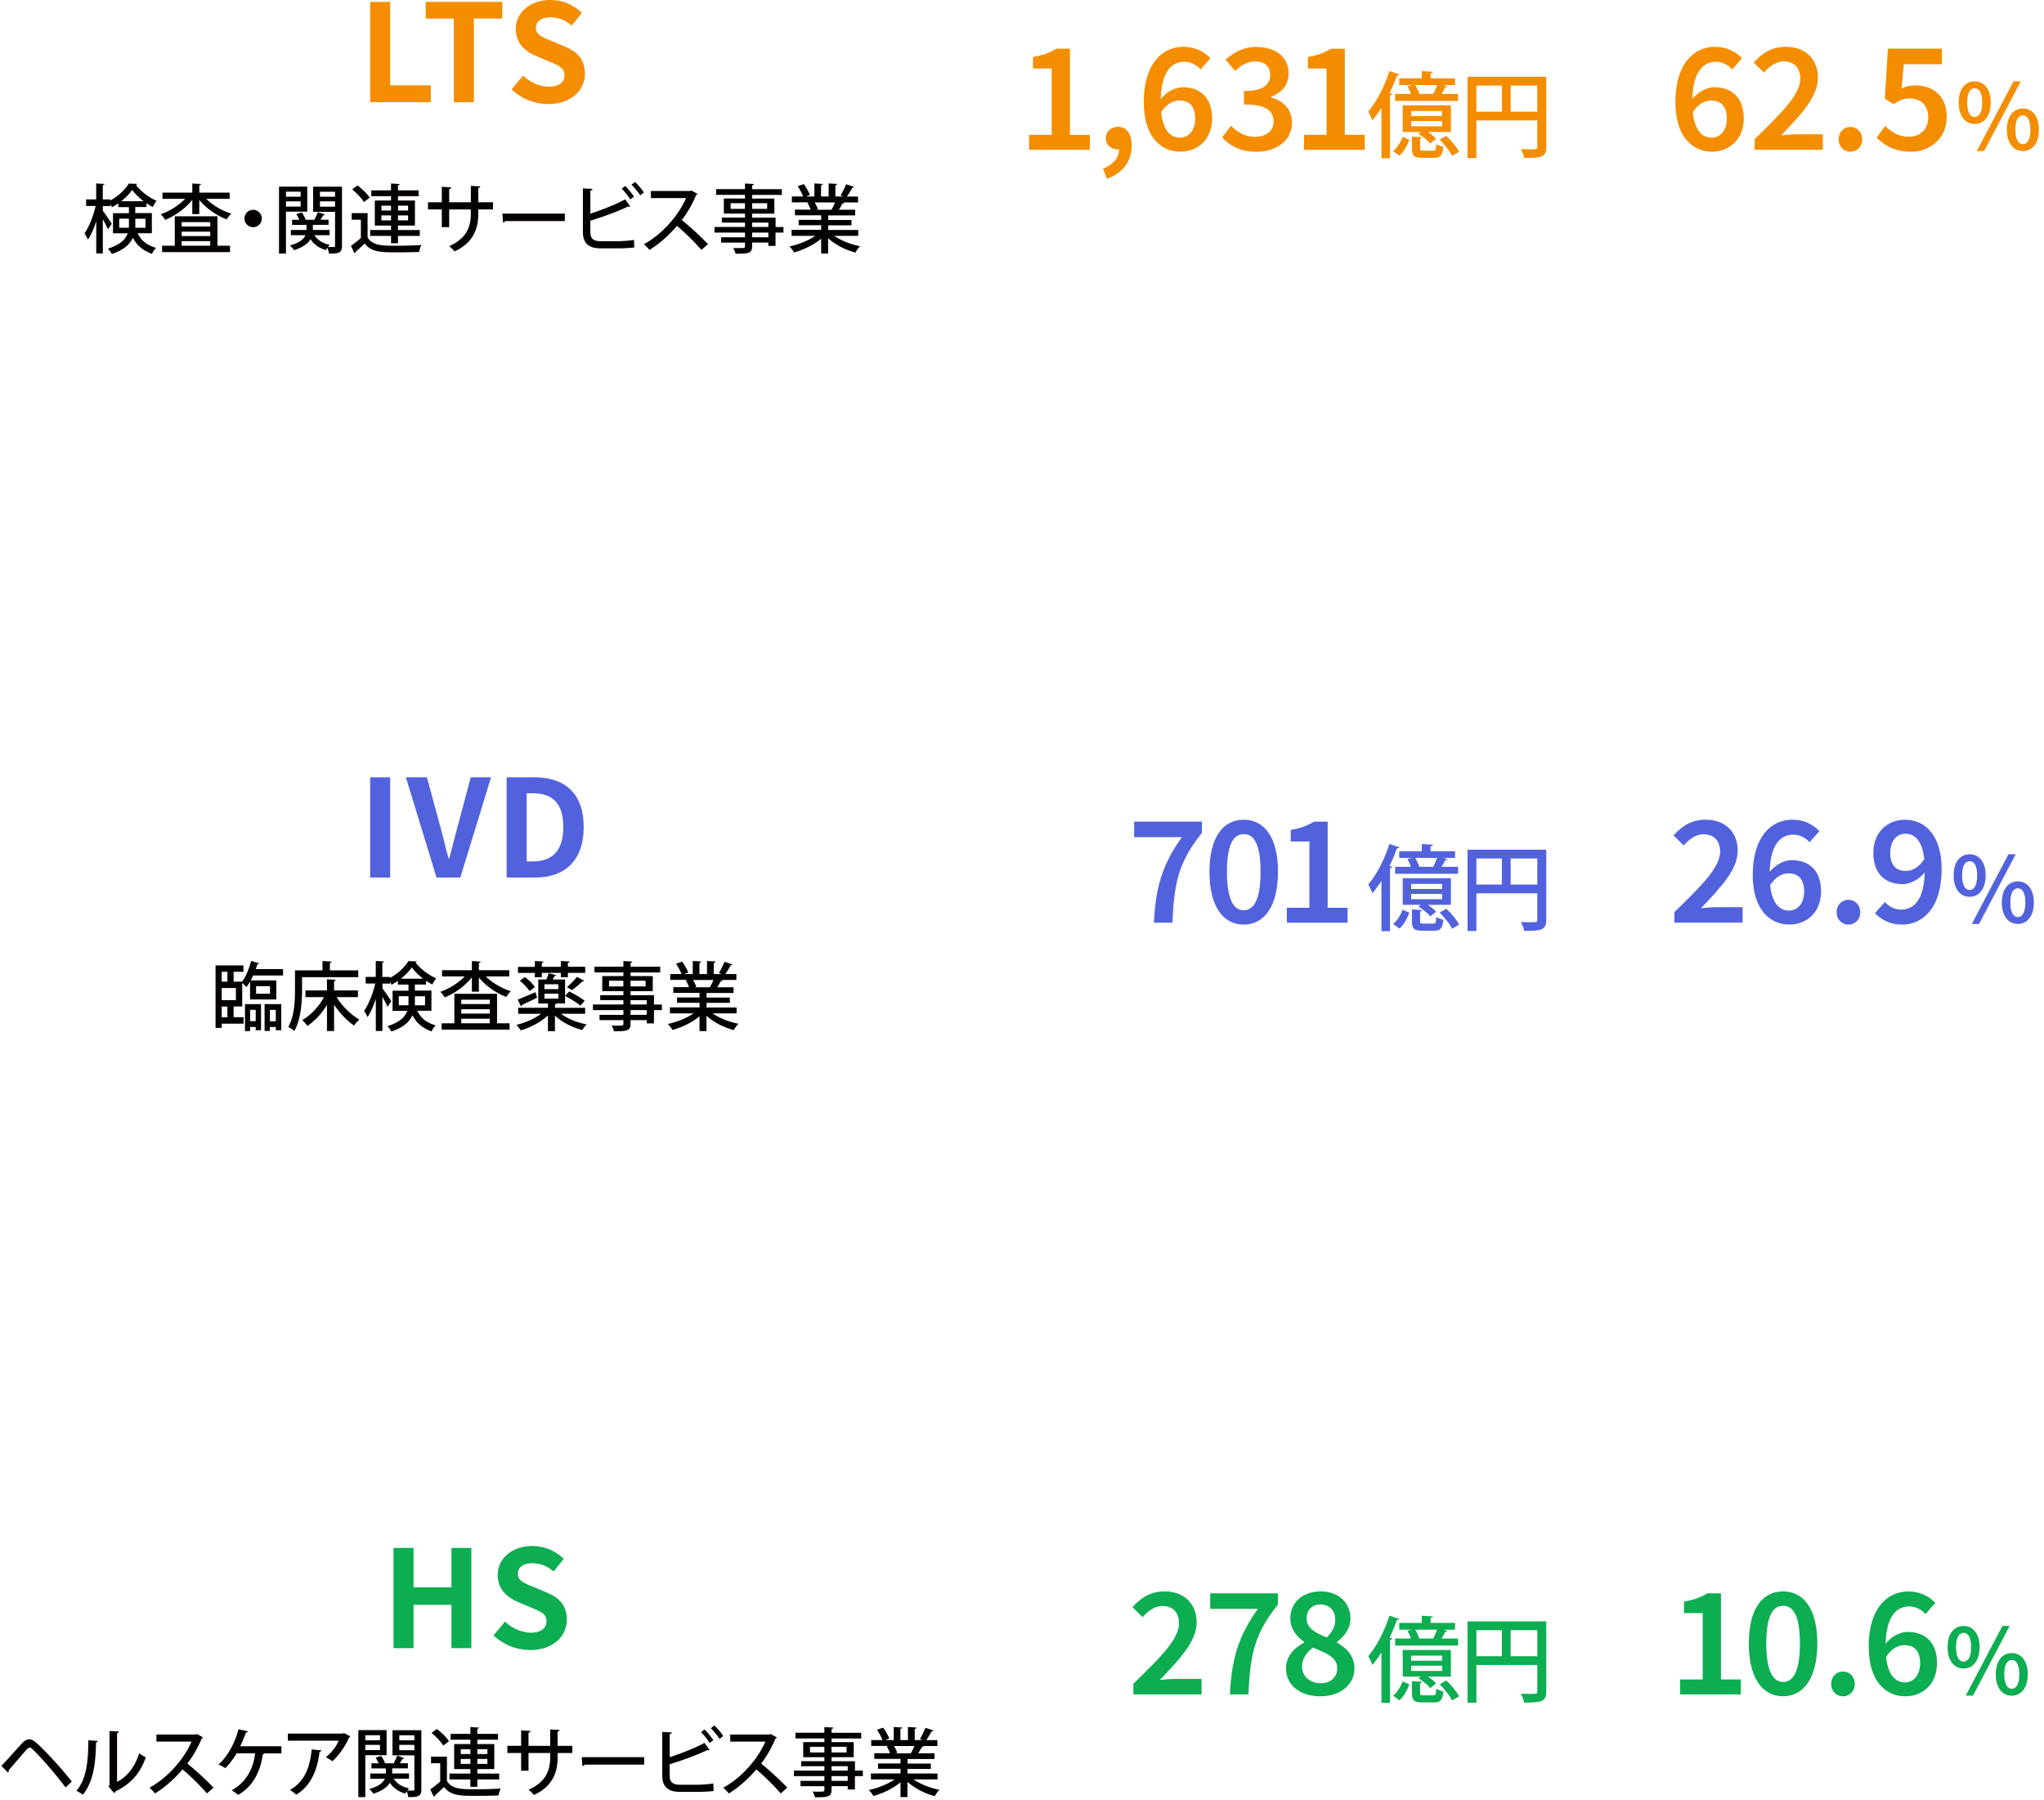 <svg id="_レイヤー_1" xmlns="http://www.w3.org/2000/svg" viewBox="0 0 437.72 385.33"><defs><style>.cls-1{isolation:isolate}.cls-2{fill:#040000}.cls-3{fill:#5262dd}.cls-4{fill:#0dad51}.cls-5{fill:#f48d00}</style></defs><path class="cls-3" d="M79.27 187.87h4.29v-21.46h-4.29v21.46zm14.21 0h5.1l6.58-21.46h-4.35l-2.78 10.44c-.67 2.38-1.16 4.52-1.83 6.93h-.14c-.7-2.41-1.13-4.55-1.8-6.93l-2.84-10.44h-4.5l6.56 21.46zm15.02 0h6.12c6.32 0 10.38-3.6 10.38-10.82s-4.06-10.64-10.61-10.64h-5.89v21.46zm4.29-3.45v-14.59h1.34c4 0 6.5 1.97 6.5 7.22s-2.49 7.37-6.5 7.37h-1.34zM0 0"/><path class="cls-4" d="M84.27 352.86h4.29v-9.28h8.12v9.28h4.26V331.4h-4.26v8.44h-8.12v-8.44h-4.29v21.46zm29.23.41c4.96 0 7.89-2.99 7.89-6.5 0-3.1-1.71-4.76-4.32-5.83l-2.81-1.19c-1.83-.73-3.36-1.28-3.36-2.81 0-1.42 1.22-2.26 3.1-2.26 1.68 0 3.3.64 4.55 1.77l2.18-2.7a9.57 9.57 0 00-6.73-2.76c-4.35 0-7.42 2.7-7.42 6.21 0 3.13 2.18 4.87 4.35 5.77l2.87 1.22c1.91.81 3.22 1.3 3.22 2.9 0 1.51-1.19 2.46-3.42 2.46a8.447 8.447 0 01-5.45-2.38l-2.46 2.96c2.12 2 4.92 3.12 7.83 3.13zM0 0"/><path class="cls-5" d="M79.27 21.87h12.99v-3.6h-8.7V.41h-4.29v21.46zm17.92 0h4.29V3.97h6.09V.41H91.16v3.57h6.03v17.89zm20.18.41c4.96 0 7.89-2.99 7.89-6.5 0-3.1-1.71-4.76-4.32-5.83l-2.81-1.18c-1.83-.73-3.36-1.28-3.36-2.81 0-1.42 1.22-2.26 3.1-2.26 1.68 0 3.3.64 4.55 1.77l2.18-2.7A9.47 9.47 0 00117.87 0c-4.35 0-7.42 2.7-7.42 6.21 0 3.13 2.18 4.87 4.35 5.77l2.87 1.22c1.91.81 3.22 1.3 3.22 2.9 0 1.51-1.19 2.47-3.42 2.47-2.04-.1-3.98-.95-5.45-2.38l-2.46 2.96c2.12 2 4.92 3.12 7.83 3.13zM0 0"/><g class="cls-1"><path class="cls-2" d="M32.54 49.94h-3.06c.93 1.86 2.21 2.58 3.95 3.14-.35.32-.72.83-.88 1.28-1.78-.69-3.1-1.57-4.1-3.47-.62 1.38-1.92 2.64-4.51 3.49-.14-.32-.58-.9-.83-1.15 2.71-.85 3.79-2.02 4.24-3.28H24.2v-4.31h3.41v-1.3h-2.27v-.8c-.45.3-.9.58-1.36.82-.08-.18-.19-.4-.32-.62v.38h-1.63v1.02c.45.58 1.65 2.35 1.9 2.77l-.82 1.18c-.21-.51-.67-1.38-1.09-2.15v7.33h-1.41v-6.9c-.5 1.55-1.12 2.99-1.78 3.92-.16-.4-.5-.99-.74-1.33.98-1.34 1.92-3.76 2.4-5.86h-2.05v-1.41h2.16v-3.41l1.78.1c-.02.13-.13.22-.37.26v3.06h1.63v.22c1.63-.88 3.19-2.32 3.95-3.62.11.02.24.02 1.78.06-.03.11-.14.19-.27.22 1.01 1.36 2.82 2.72 4.43 3.41-.29.35-.61.91-.8 1.33-.45-.22-.91-.5-1.36-.82v.82h-2.4v1.3h3.55v4.31zm-7.01-1.18h2.05c.03-.24.03-.48.03-.72v-1.22h-2.08v1.94zm5.23-5.68c-.96-.74-1.86-1.6-2.45-2.43-.54.8-1.39 1.68-2.35 2.43h4.8zm.4 3.75h-2.18v1.25c0 .22 0 .46-.02.69h2.19v-1.94zm18.02-4.26h-5.01c1.36 1.38 3.39 2.56 5.36 3.17-.32.29-.75.85-.98 1.23-2.18-.82-4.4-2.37-5.87-4.16v3.03h-1.5v-3.06c-1.46 1.84-3.67 3.43-5.81 4.29-.22-.37-.64-.91-.96-1.2 1.9-.64 3.89-1.89 5.23-3.3h-4.85v-1.33h6.39v-1.95l1.87.1c-.02.14-.11.22-.37.27v1.58h6.5v1.33zm-2.61 3.73v6.31h2.69v1.36H34.71v-1.36h2.72V46.3h9.14zm-1.55 1.26h-6.11v.93h6.11v-.93zm0 2.98v-.94h-6.11v.94h6.11zm-6.11 1.09v.98h6.11v-.98h-6.11zm17.16-4.85c0 1.02-.83 1.86-1.86 1.86s-1.86-.83-1.86-1.86.83-1.86 1.86-1.86 1.86.86 1.86 1.86zm9.73-1.47h-4.56v8.98h-1.49V39.95h6.05v5.36zm-1.42-4.27h-3.14v1.07h3.14v-1.07zm-3.14 3.19h3.14v-1.12h-3.14v1.12zm12-4.27v12.63c0 1.54-.64 1.7-2.79 1.7a6.08 6.08 0 00-.35-1.25c-.13.18-.22.35-.3.5-1.47-.42-2.56-1.22-3.3-2.32-.51.86-1.54 1.7-3.52 2.34-.19-.3-.59-.75-.9-1.01 2.1-.56 2.98-1.39 3.33-2.19h-3.12v-1.12h3.35v-1.09h-3.09v-1.1h1.54c-.16-.4-.4-.85-.64-1.22l1.17-.35c.35.48.7 1.1.83 1.57h1.87c.26-.5.59-1.18.75-1.65l1.52.54c-.05.11-.16.16-.35.14-.16.27-.4.62-.62.96h1.74v1.1H67v1.09h3.6v1.12h-3.27c.66 1.04 1.78 1.76 3.3 2.07-.13.11-.27.27-.4.45.56.02 1.07.02 1.25.02.21 0 .27-.08.27-.29v-7.25h-4.69v-5.38h6.18zm-1.49 1.09h-3.23v1.07h3.23v-1.07zm-3.23 3.2h3.23v-1.14h-3.23v1.14zm10.2 1.38v5.22c1.09 1.76 3.22 1.76 6.05 1.76 1.84 0 4.05-.05 5.46-.16-.18.35-.4 1.06-.48 1.49-1.2.05-3.02.08-4.67.08-3.49 0-5.51 0-6.99-1.9-.69.67-1.39 1.33-1.98 1.84 0 .16-.05.22-.18.3l-.78-1.62c.64-.45 1.44-1.07 2.13-1.68v-3.92h-1.97v-1.41h3.43zm-2.15-5.92c.96.72 2.1 1.81 2.59 2.61l-1.23.94c-.46-.8-1.55-1.92-2.51-2.71l1.15-.85zm7.17 12.37v-1.57h-4.47v-1.26h4.47v-.96h-3.47v-5.36h3.47V42h-4.23v-1.25h4.23v-1.46l1.84.11c-.02.13-.11.22-.35.26v1.09h4.43V42h-4.43v.93h3.63v5.36h-3.63v.96h4.67v1.26h-4.67v1.57h-1.49zm-2.06-8.05v1.04h2.06v-1.04h-2.06zm0 3.15h2.06v-1.06h-2.06v1.06zm5.71-3.15h-2.16v1.04h2.16v-1.04zm0 3.15v-1.06h-2.16v1.06h2.16zm18.19-2.34h-3.15v.88c0 3.22-1.04 6.23-5.07 8.1-.29-.34-.77-.82-1.17-1.12 3.87-1.7 4.64-4.34 4.64-6.95v-.91h-4.64v3.79h-1.58v-3.79h-2.95V43.3h2.95v-3.31l2.03.13c-.02.16-.16.32-.45.37v2.82h4.64v-3.52l2.03.11c-.02.16-.14.29-.43.34v3.07h3.15v1.54zm2.01.89h13.37v1.6h-12.73c-.1.16-.3.27-.51.29l-.13-1.89zm24.72 5.92c.74-.02 2.5-.11 3.46-.29.02.53.05 1.1.06 1.62-.96.13-2.64.19-3.38.19h-3.79c-2.61 0-3.83-1.1-3.83-3.52v-9.32l2.06.11c-.02.16-.14.29-.46.34v4.96c2.26-.72 5.46-1.97 7.44-3.06l1.1 1.52c-.06.05-.14.06-.24.06-.08 0-.16-.02-.24-.05-1.73.86-5.33 2.24-8.07 3.03v2.42c0 1.47.7 1.98 2.26 1.98h3.62zm1.57-11.83c.67.62 1.46 1.62 1.89 2.29l-.8.59c-.4-.67-1.23-1.75-1.84-2.3l.75-.58zm2.1-.86c.69.62 1.49 1.58 1.9 2.26l-.78.59c-.42-.66-1.26-1.68-1.86-2.26l.74-.59zm13.39 2.54c-.06.11-.14.18-.27.22-.88 2.05-1.79 3.67-3.09 5.39 1.65 1.33 4.15 3.58 5.6 5.17l-1.41 1.22c-1.31-1.55-3.73-3.92-5.22-5.14-1.46 1.71-3.71 3.86-5.91 5.14-.26-.35-.8-.91-1.17-1.23 4.18-2.27 7.56-6.45 9.01-9.86h-7.52v-1.52h8.4l.29-.1 1.28.71zm18.41 7.09v1.2h-1.7v2.85h-1.54v-.71h-3.47v.77c0 1.52-.75 1.62-3.55 1.62-.08-.37-.3-.91-.51-1.23.45.02.91.02 1.31.02 1.09 0 1.22 0 1.22-.4v-.77h-5.11V50.8h5.11v-1.01h-6.53v-1.2h6.53v-.93h-4.96v-1.07h4.96v-.86h-4.53V42.5h4.53v-.78h-6.19v-1.23h6.19v-1.2l1.92.1c-.02.14-.11.24-.38.29v.82h6.35v1.23h-6.35v.78h4.75v3.23h-4.75v.86h5.01v2h1.7zm-11.32-3.87h3.07V43.5h-3.07v1.22zm7.83-1.22h-3.22v1.22h3.22V43.5zm-3.22 4.16v.93h3.47v-.93h-3.47zm3.47 3.14v-1.01h-3.47v1.01h3.47zm19.23-.31h-5.12c1.46 1.01 3.54 1.84 5.54 2.22-.34.32-.78.95-1.01 1.36-2.13-.56-4.31-1.67-5.84-3.07v3.28h-1.49v-3.17c-1.55 1.3-3.76 2.37-5.79 2.93-.22-.38-.66-.96-.99-1.28 1.95-.42 4.07-1.26 5.51-2.27h-5.06v-1.28h6.34v-.99h-4.82v-1.14h4.82v-.98h-5.62v-1.22h3.35c-.14-.45-.42-1.04-.69-1.49l.38-.06v-.02l-3.7.02v-1.26H172c-.24-.64-.74-1.54-1.18-2.21l1.31-.45c.51.7 1.09 1.7 1.31 2.34l-.86.32h1.82v-2.8l1.81.11c-.02.14-.14.26-.38.29v2.4h1.62v-2.8l1.83.11c-.02.16-.14.26-.38.29v2.4h1.7l-.59-.22c.4-.66.91-1.68 1.18-2.4l1.73.56c-.05.11-.18.18-.38.16-.29.56-.75 1.31-1.17 1.91h2.38v1.26h-3.27l.3.1c-.05.11-.18.16-.38.16-.19.38-.48.88-.77 1.3h3.51v1.22h-5.78v.98h4.99v1.14h-4.99v.99h6.43v1.28zm-5.68-5.65c.24-.42.53-.99.75-1.5h-4.39c.3.48.59 1.06.7 1.46l-.48.1h3.55l-.14-.05z"/></g><g class="cls-1"><path class="cls-2" d="M55.5 206.24c-.06.16-.21.19-.38.18-.11.35-.22.7-.35 1.06h5.84v1.36h-6.4c-.16.37-.34.72-.51 1.06h5.47v4.08h-5.62v-3.83c-.26.43-.51.83-.78 1.18-.21-.24-.59-.61-.9-.86v5.01h-1.84v2.3h2.13v1.38h-4.67v.9h-1.33v-13.37h5.97v1.36h-2.1v2.11h1.82c.8-1.07 1.5-2.79 1.94-4.43l1.71.51zm-6.8 1.81h-1.22v2.11h1.22v-2.11zm1.82 6.07v-2.59h-3.04v2.59h3.04zm-1.82 3.67v-2.3h-1.22v2.3h1.22zm3.76 2.96v-5.78h3.44v5.59h-1.14v-.69h-1.2v.88h-1.1zm2.3-4.55h-1.2v2.43h1.2v-2.43zm.08-5.07v1.63h2.98v-1.63h-2.98zm1.82 9.59v-5.75h3.57v5.59h-1.17v-.69H57.8v.85h-1.14zm2.4-4.51H57.8v2.43h1.26v-2.43zm17.67-7H64.69v2.69c0 2.54-.24 6.34-1.66 8.83-.27-.26-.94-.7-1.3-.86 1.33-2.32 1.44-5.63 1.44-7.97v-4.15h5.89v-2l1.95.11c-.02.14-.11.22-.37.27v1.62h6.08v1.46zm-.08 4.27h-4.56c1.17 1.92 3.07 3.81 4.88 4.8-.37.3-.88.86-1.14 1.28-1.52-1.01-3.09-2.66-4.29-4.47v5.65h-1.52v-5.6c-1.12 1.86-2.64 3.49-4.21 4.5-.24-.38-.74-.94-1.09-1.25 1.81-.99 3.59-2.93 4.66-4.91h-3.97v-1.44h4.61v-2.38l1.89.11c-.02.14-.13.22-.37.27v2h5.11v1.44zm15.76 2.92h-3.06c.93 1.86 2.21 2.58 3.95 3.14-.35.32-.72.83-.88 1.28-1.78-.69-3.1-1.57-4.1-3.47-.62 1.38-1.92 2.64-4.51 3.49-.14-.32-.58-.9-.83-1.15 2.71-.85 3.79-2.02 4.24-3.28h-3.15v-4.31h3.41v-1.3h-2.27v-.8c-.45.3-.9.58-1.36.82-.08-.18-.19-.4-.32-.62v.38H81.9v1.02c.45.58 1.65 2.35 1.9 2.77l-.82 1.18c-.21-.51-.67-1.38-1.09-2.15v7.33h-1.41v-6.9c-.5 1.55-1.12 2.99-1.78 3.92-.16-.4-.5-.99-.74-1.33.98-1.34 1.92-3.76 2.4-5.86h-2.05v-1.41h2.16v-3.41l1.78.1c-.02.13-.13.22-.37.26v3.06h1.63v.22c1.63-.88 3.19-2.32 3.95-3.62.11.02.24.02 1.78.06-.03.11-.14.19-.27.22 1.01 1.36 2.82 2.72 4.43 3.41-.29.35-.61.91-.8 1.33-.45-.22-.91-.5-1.36-.82v.82h-2.4v1.3h3.55v4.31zm-7.01-1.18h2.05c.03-.24.03-.48.03-.72v-1.22H85.4v1.94zm5.23-5.68c-.96-.74-1.86-1.6-2.45-2.43-.54.8-1.39 1.68-2.35 2.43h4.8zm.4 3.75h-2.18v1.25c0 .22 0 .46-.02.69h2.19v-1.94zm18.02-4.25h-5.01c1.36 1.38 3.39 2.56 5.36 3.17-.32.29-.75.85-.98 1.23-2.18-.82-4.4-2.37-5.87-4.16v3.03h-1.5v-3.06c-1.46 1.84-3.67 3.43-5.81 4.29-.22-.37-.64-.91-.96-1.2 1.9-.64 3.89-1.89 5.23-3.3h-4.85v-1.33h6.39v-1.95l1.87.1c-.02.14-.11.22-.37.27v1.58h6.5v1.33zm-2.61 3.73v6.31h2.69v1.36H94.58v-1.36h2.72v-6.31h9.14zm-1.55 1.26h-6.11v.93h6.11v-.93zm0 2.98v-.94h-6.11v.94h6.11zm-6.11 1.09v.98h6.11v-.98h-6.11zm26.5-1.06h-5.15c1.41 1.06 3.47 1.89 5.49 2.27-.3.3-.7.85-.91 1.22-2.18-.56-4.37-1.68-5.87-3.1v3.33h-1.5v-3.36c-1.52 1.41-3.75 2.61-5.84 3.2-.19-.35-.61-.9-.91-1.18 1.86-.45 3.87-1.31 5.28-2.37h-4.91v-1.3h6.39v-.91h-2.08v-5.14H117c.19-.43.38-.96.48-1.34l1.63.42c-.05.11-.16.16-.37.16-.1.22-.22.5-.37.77h2.64v5.14h-1.82c-.05.08-.16.14-.34.18v.74h6.45v1.3zm-14.42-3.03c.98-.37 2.4-.99 3.83-1.6l.32 1.2a162.7 162.7 0 01-3.23 1.54c-.02.14-.08.26-.21.3l-.7-1.44zm3.68-4.77v-.94h-3.62V207h3.62v-1.25l1.87.11c-.02.13-.13.22-.38.27v.86h4.07v-1.25l1.89.11c-.02.14-.11.22-.37.27v.86h3.7v1.3h-3.7v.94h-1.52v-.94h-4.07v.94h-1.49zm-1.15 2.95c-.38-.64-1.28-1.58-2.08-2.23l1.1-.77c.82.61 1.74 1.49 2.15 2.14l-1.17.85zm3.2-1.47v1.04h2.98v-1.04h-2.98zm0 2.02v1.07h2.98v-1.07h-2.98zm5.3-.48c1.09.54 2.58 1.39 3.31 1.99l-.91 1.06c-.7-.61-2.16-1.5-3.28-2.1l.88-.94zm-.48-.91c.7-.58 1.62-1.54 2.15-2.21l1.55.86c-.06.08-.21.13-.4.11-.56.56-1.54 1.38-2.24 1.87l-1.06-.64zm20.33 3.71v1.2h-1.7v2.85h-1.54v-.71h-3.47v.77c0 1.52-.75 1.62-3.55 1.62-.08-.37-.3-.91-.51-1.23.45.02.91.02 1.31.02 1.09 0 1.22 0 1.22-.4v-.77h-5.11v-1.14h5.11v-1.01h-6.53v-1.2h6.53v-.93h-4.96v-1.07h4.96v-.86h-4.53v-3.23h4.53v-.78h-6.19v-1.23h6.19v-1.2l1.92.1c-.02.14-.11.24-.38.29v.82h6.35v1.23h-6.35v.78h4.75v3.23h-4.75v.86h5.01v2h1.7zm-11.32-3.87h3.07v-1.22h-3.07v1.22zm7.83-1.22h-3.22v1.22h3.22v-1.22zm-3.22 4.16v.93h3.47v-.93h-3.47zm3.47 3.14v-1.01h-3.47v1.01h3.47zm19.22-.31h-5.12c1.46 1.01 3.54 1.84 5.54 2.22-.34.32-.78.95-1.01 1.36-2.13-.56-4.31-1.67-5.84-3.07v3.28h-1.49v-3.17c-1.55 1.3-3.76 2.37-5.79 2.93-.22-.38-.66-.96-.99-1.28 1.95-.42 4.07-1.26 5.51-2.27h-5.06v-1.28h6.34v-.99h-4.82v-1.14h4.82v-.98h-5.62v-1.22h3.35c-.14-.45-.42-1.04-.69-1.49l.38-.06v-.02l-3.7.02v-1.26h2.42c-.24-.64-.74-1.54-1.18-2.21l1.31-.45c.51.7 1.09 1.7 1.31 2.34l-.86.32h1.82v-2.8l1.81.11c-.02.14-.14.26-.38.29v2.4h1.62v-2.8l1.83.11c-.02.16-.14.26-.38.29v2.4h1.7l-.59-.22c.4-.66.91-1.68 1.18-2.4l1.73.56c-.05.11-.18.18-.38.16-.29.56-.75 1.31-1.17 1.91h2.38v1.26h-3.27l.3.1c-.05.11-.18.16-.38.16-.19.38-.48.88-.77 1.3h3.51v1.22h-5.78v.98h4.99v1.14h-4.99v.99h6.43v1.28zm-5.68-5.65c.24-.42.53-.99.75-1.5h-4.39c.3.48.59 1.06.7 1.46l-.48.1h3.55l-.14-.05z"/></g><g class="cls-1"><path class="cls-2" d="M.3 378.06c1.2-1.23 3.44-3.78 4.42-4.83.56-.58 1.04-.85 1.55-.85.56 0 1.04.34 1.68.9 1.86 1.66 5.12 5.22 7.43 8.13l-1.34 1.28c-2.15-2.93-5.44-6.63-6.85-7.97-.38-.37-.59-.59-.86-.59-.19.02-.43.24-.77.58-.64.71-2.66 3.11-3.68 4.26a.55.55 0 01-.19.51l-1.38-1.41zm20.65-5.34c-.02.18-.16.29-.38.32-.1 4.45-.5 8.26-2.82 11.19-.35-.26-.94-.61-1.39-.83 2.24-2.55 2.53-6.63 2.56-10.82l2.03.14zm4.13 8.76c2.38-1.23 3.91-3.47 4.72-6.12.34.27 1.04.67 1.42.88-1.15 3.27-3.07 5.62-6.47 7.28-.06.14-.21.27-.32.37l-1.2-1.44.22-.29V370.6l2.02.11c-.03.16-.14.3-.4.35v10.4zm18.4-9.52c-.06.11-.14.18-.27.22-.88 2.05-1.79 3.67-3.09 5.39 1.65 1.33 4.15 3.58 5.6 5.17l-1.41 1.22c-1.31-1.55-3.73-3.92-5.22-5.14-1.46 1.71-3.71 3.86-5.91 5.14-.26-.35-.8-.91-1.17-1.23 4.18-2.27 7.56-6.45 9.01-9.86H33.5v-1.52h8.4l.29-.1 1.28.71zm16.78 1.91v1.52h-3.67c-.03.1-.16.18-.3.19-.53 3.57-1.95 6.75-5.27 8.69-.35-.29-.98-.72-1.41-.98 3.15-1.71 4.63-4.64 5.03-7.91h-3.97c-.72 1.22-1.58 2.34-2.43 3.17-.35-.26-.99-.58-1.44-.79 1.86-1.6 3.57-4.69 4.27-7.54l2.05.45c-.05.13-.21.24-.45.24-.29.85-.77 2-1.23 2.95h8.82zm14.77-2.13c-.05.1-.16.16-.27.21-.8 1.89-2.16 3.84-3.59 5.12-.32-.27-.98-.66-1.39-.88 1.23-.94 2.29-2.37 2.75-3.52H61.65v-1.52h11.78l.21-.13 1.39.72zm-6.18 3.01c-.03.16-.18.27-.42.3-.43 3.63-1.74 7.25-4.99 9.17-.34-.27-.93-.78-1.36-1.02 3.14-1.7 4.35-4.96 4.66-8.66l2.11.21zm13.94 1.02h-4.56v8.98h-1.49v-14.34h6.05v5.36zm-1.42-4.27h-3.14v1.07h3.14v-1.07zm-3.14 3.19h3.14v-1.12h-3.14v1.12zm12-4.27v12.63c0 1.54-.64 1.7-2.79 1.7a6.08 6.08 0 00-.35-1.25c-.13.18-.22.35-.3.5-1.47-.42-2.56-1.22-3.3-2.32-.51.86-1.54 1.7-3.52 2.34-.19-.3-.59-.75-.9-1.01 2.1-.56 2.98-1.39 3.33-2.19h-3.12v-1.12h3.35v-1.09h-3.09v-1.1h1.54c-.16-.4-.4-.85-.64-1.22l1.17-.35c.35.48.7 1.1.83 1.57h1.87c.26-.5.59-1.18.75-1.65l1.52.54c-.05.11-.16.16-.35.14-.16.27-.4.62-.62.96h1.74v1.1h-3.36v1.09h3.6v1.12h-3.27c.66 1.04 1.78 1.76 3.3 2.07-.13.11-.27.27-.4.45.56.02 1.07.02 1.25.02.21 0 .27-.08.27-.29v-7.25h-4.69v-5.38h6.18zm-1.49 1.09h-3.23v1.07h3.23v-1.07zm-3.23 3.2h3.23v-1.14h-3.23v1.14zm10.2 1.38v5.22c1.09 1.76 3.22 1.76 6.05 1.76 1.84 0 4.05-.05 5.46-.16-.18.35-.4 1.06-.48 1.49-1.2.05-3.02.08-4.67.08-3.49 0-5.51 0-6.99-1.9-.69.67-1.39 1.33-1.98 1.84 0 .16-.05.22-.18.3l-.78-1.62c.64-.45 1.44-1.07 2.13-1.68v-3.92H92.3v-1.41h3.43zm-2.15-5.92c.96.72 2.1 1.81 2.59 2.61l-1.23.94c-.46-.8-1.55-1.92-2.51-2.71l1.15-.85zm7.17 12.37v-1.57h-4.47v-1.26h4.47v-.96h-3.47v-5.36h3.47v-.93H96.5v-1.25h4.23v-1.46l1.84.11c-.02.13-.11.22-.35.26v1.09h4.43v1.25h-4.43v.93h3.63v5.36h-3.63v.96h4.67v1.26h-4.67v1.57h-1.49zm-2.06-8.05v1.04h2.06v-1.04h-2.06zm0 3.15h2.06v-1.06h-2.06v1.06zm5.71-3.15h-2.16v1.04h2.16v-1.04zm0 3.15v-1.06h-2.16v1.06h2.16zm18.19-2.33h-3.15v.88c0 3.22-1.04 6.23-5.07 8.1-.29-.34-.77-.82-1.17-1.12 3.87-1.7 4.64-4.34 4.64-6.95v-.91h-4.64v3.79h-1.58v-3.79h-2.95v-1.54h2.95v-3.31l2.03.13c-.02.16-.16.32-.45.37v2.82h4.64v-3.52l2.03.11c-.02.16-.14.29-.43.34v3.07h3.15v1.54zm2.01.88h13.37v1.6h-12.73c-.1.16-.3.27-.51.29l-.13-1.89zm24.72 5.92c.74-.02 2.5-.11 3.46-.29.02.53.05 1.1.06 1.62-.96.13-2.64.19-3.38.19h-3.79c-2.61 0-3.83-1.1-3.83-3.52v-9.32l2.06.11c-.02.16-.14.29-.46.34v4.96c2.26-.72 5.46-1.97 7.44-3.06l1.1 1.52c-.06.05-.14.06-.24.06-.08 0-.16-.02-.24-.05-1.73.86-5.33 2.24-8.07 3.03v2.42c0 1.47.7 1.98 2.26 1.98h3.62zm1.57-11.83c.67.62 1.46 1.62 1.89 2.29l-.8.59c-.4-.67-1.23-1.75-1.84-2.3l.75-.58zm2.1-.86c.69.62 1.49 1.58 1.9 2.26l-.78.59c-.42-.66-1.26-1.68-1.86-2.26l.74-.59zm13.39 2.54c-.06.11-.14.18-.27.22-.88 2.05-1.79 3.67-3.09 5.39 1.65 1.33 4.15 3.58 5.6 5.17l-1.41 1.22c-1.31-1.55-3.73-3.92-5.22-5.14-1.46 1.71-3.71 3.86-5.91 5.14-.26-.35-.8-.91-1.17-1.23 4.18-2.27 7.56-6.45 9.01-9.86h-7.52v-1.52h8.4l.29-.1 1.28.71zm18.42 7.1v1.2h-1.7v2.85h-1.54v-.71h-3.47v.77c0 1.52-.75 1.62-3.55 1.62-.08-.37-.3-.91-.51-1.23.45.02.91.02 1.31.02 1.09 0 1.22 0 1.22-.4v-.77h-5.11v-1.14h5.11v-1.01h-6.53v-1.2h6.53v-.93h-4.96v-1.07h4.96v-.86h-4.53v-3.23h4.53v-.78h-6.19v-1.23h6.19v-1.2l1.92.1c-.02.14-.11.24-.38.29v.82h6.35v1.23h-6.35v.78h4.75v3.23h-4.75v.86h5.01v2h1.7zm-11.32-3.87h3.07v-1.22h-3.07v1.22zm7.83-1.22h-3.22v1.22h3.22v-1.22zm-3.22 4.16v.93h3.47v-.93h-3.47zm3.47 3.14v-1.01h-3.47v1.01h3.47zm19.22-.31h-5.12c1.46 1.01 3.54 1.84 5.54 2.22-.34.32-.78.95-1.01 1.36-2.13-.56-4.31-1.67-5.84-3.07v3.28h-1.49v-3.17c-1.55 1.3-3.76 2.37-5.79 2.93-.22-.38-.66-.96-.99-1.28 1.95-.42 4.07-1.26 5.51-2.27h-5.06v-1.28h6.34v-.99h-4.82v-1.14h4.82v-.98h-5.62v-1.22h3.35c-.14-.45-.42-1.04-.69-1.49l.38-.06v-.02l-3.7.02v-1.26h2.42c-.24-.64-.74-1.54-1.18-2.21l1.31-.45c.51.7 1.09 1.7 1.31 2.34l-.86.32h1.82v-2.8l1.81.11c-.02.14-.14.26-.38.29v2.4h1.62v-2.8l1.83.11c-.02.16-.14.26-.38.29v2.4h1.7l-.59-.22c.4-.66.91-1.68 1.18-2.4l1.73.56c-.05.11-.18.18-.38.16-.29.56-.75 1.31-1.17 1.91h2.38v1.26h-3.27l.3.1c-.05.11-.18.16-.38.16-.19.38-.48.88-.77 1.3h3.51v1.22h-5.78v.98h4.99v1.14h-4.99v.99h6.43v1.28zm-5.68-5.65c.24-.42.53-.99.75-1.5h-4.39c.3.48.59 1.06.7 1.46l-.48.1h3.55l-.14-.05z"/></g><path class="cls-5" d="M220.38 28.87h4.84v-14.2h-4v-2.46c2.15-.39 3.63-.95 4.99-1.78h2.92v18.44h4.26v3.2h-13.01v-3.2zm15.83 7.24c2.22-.86 3.47-2.41 3.45-4.22l-.19-2.94 1.5 2.43c-.44.44-1.01.6-1.62.6-1.33 0-2.53-.86-2.53-2.41 0-1.47 1.18-2.41 2.61-2.41 1.86 0 2.92 1.51 2.92 4.03 0 3.33-1.93 5.9-5.29 7.07l-.86-2.16zm8.72-14.2c0-8.39 4.07-11.89 8.5-11.89 2.6 0 4.49 1.1 5.78 2.45l-2.11 2.38c-.8-.94-2.15-1.63-3.45-1.63-2.81 0-5.1 2.19-5.1 8.69 0 5.34 1.71 7.57 4.16 7.57 1.79 0 3.24-1.46 3.24-4.11s-1.26-3.86-3.41-3.86c-1.26 0-2.77.73-4 2.69l-.16-2.75c1.24-1.73 3.26-2.77 4.88-2.77 3.73 0 6.31 2.18 6.31 6.69s-3.1 7.1-6.8 7.1c-4.23 0-7.83-3.29-7.83-10.57zm16.82 7.51l1.86-2.5c1.31 1.31 2.96 2.37 5.13 2.37 2.37 0 4-1.22 4-3.26 0-2.23-1.43-3.67-6.35-3.67V19.5c4.23 0 5.62-1.47 5.62-3.45 0-1.81-1.2-2.9-3.2-2.9-1.67 0-3.02.8-4.32 2.04l-2.03-2.42c1.84-1.63 3.92-2.73 6.51-2.73 4.13 0 6.98 2.07 6.98 5.72 0 2.41-1.43 4.05-3.77 4.97v.14c2.56.67 4.5 2.5 4.5 5.38 0 3.94-3.44 6.24-7.6 6.24-3.49 0-5.81-1.35-7.33-3.06zm17.49-.55h4.84v-14.2h-4v-2.46c2.15-.39 3.63-.95 4.99-1.78h2.92v18.44h4.26v3.2h-13.01v-3.2zm16.59-5.78c-.62.98-1.26 1.88-1.94 2.66-.16-.46-.62-1.42-.88-1.88 1.74-1.96 3.48-5.34 4.54-8.66l2.14.72c-.08.16-.26.22-.52.2-.46 1.28-1 2.56-1.6 3.8l.58.18c-.06.16-.18.28-.48.3v13.48h-1.84v-10.8zm5.98 6.84c-.44 1.16-1.12 2.54-2.12 3.4l-1.36-.98c.9-.72 1.64-1.96 2.04-3.04l1.44.62zm-2.16-13.16h4.82v-1.54l2.38.14c-.02.18-.16.28-.48.34v1.06h5.22v1.44h-2.46l.84.26c-.06.14-.2.2-.46.2-.2.42-.5.96-.8 1.44h3.54v1.5h-13.48v-1.5h3.38c-.18-.52-.46-1.16-.74-1.68l1.02-.22h-2.78v-1.44zm11.06 5.78v5.7h-4.9c.68.48 1.34 1.02 1.72 1.46l-1.22 1.02c-.5-.64-1.6-1.52-2.54-2.1l.46-.38h-3.84v-5.7h10.32zm-1.88 2.3v-1.08h-6.64v1.08h6.64zm0 2.2v-1.12h-6.64v1.12h6.64zm-4.72 4.72c0 .44.1.5.74.5h2.04c.54 0 .64-.16.68-1.42.36.24 1.06.5 1.52.6-.18 1.86-.64 2.34-1.98 2.34h-2.48c-1.84 0-2.26-.46-2.26-2v-2.56l2.18.14c-.02.14-.14.24-.44.3v2.1zm-.26-11.66h3.08c.28-.54.6-1.28.82-1.9h-4.68c.36.6.72 1.36.86 1.88l-.08.02zm7.1 13.26c-.44-.98-1.6-2.42-2.64-3.48l1.42-.8c1.06 1 2.24 2.4 2.74 3.4l-1.52.88zm20.18-16.93v15.02c0 2.16-1 2.36-4.74 2.36-.08-.54-.4-1.4-.7-1.9.66.02 1.3.04 1.84.04 1.64 0 1.68 0 1.68-.52v-5.66h-13.04v8.06h-1.9v-17.4h16.86zm-14.96 1.88v5.58h5.46v-5.58h-5.46zm7.34 5.58h5.7v-5.58h-5.7v5.58z"/><path class="cls-3" d="M253.11 179.23h-10.23v-3.32h14.51v2.41c-5.07 6.29-5.94 10.79-6.32 19.23h-3.97c.38-7.67 1.84-12.52 6.01-18.32zm5.89 7.41c0-7.31 2.86-11.14 7.34-11.14s7.34 3.85 7.34 11.14-2.86 11.31-7.34 11.31-7.34-4-7.34-11.31zm10.95 0c0-6.12-1.51-8.06-3.6-8.06s-3.6 1.94-3.6 8.06 1.51 8.24 3.6 8.24 3.6-2.12 3.6-8.24zm5.62 7.71h4.84v-14.2h-4v-2.46c2.15-.39 3.63-.95 4.99-1.78h2.92v18.44h4.26v3.2h-13.01v-3.2zm20.26-5.79c-.62.98-1.26 1.88-1.94 2.66-.16-.46-.62-1.42-.88-1.88 1.74-1.96 3.48-5.34 4.54-8.66l2.14.72c-.08.16-.26.22-.52.2-.46 1.28-1 2.56-1.6 3.8l.58.18c-.06.16-.18.28-.48.3v13.48h-1.84v-10.8zm5.98 6.84c-.44 1.16-1.12 2.54-2.12 3.4l-1.36-.98c.9-.72 1.64-1.96 2.04-3.04l1.44.62zm-2.16-13.16h4.82v-1.54l2.38.14c-.02.18-.16.28-.48.34v1.06h5.22v1.44h-2.46l.84.26c-.06.14-.2.2-.46.2-.2.42-.5.96-.8 1.44h3.54v1.5h-13.48v-1.5h3.38c-.18-.52-.46-1.16-.74-1.68l1.02-.22h-2.78v-1.44zm11.06 5.78v5.7h-4.9c.68.48 1.34 1.02 1.72 1.46l-1.22 1.02c-.5-.64-1.6-1.52-2.54-2.1l.46-.38h-3.84v-5.7h10.32zm-1.88 2.3v-1.08h-6.64v1.08h6.64zm0 2.2v-1.12h-6.64v1.12h6.64zm-4.72 4.72c0 .44.1.5.74.5h2.04c.54 0 .64-.16.68-1.42.36.24 1.06.5 1.52.6-.18 1.86-.64 2.34-1.98 2.34h-2.48c-1.84 0-2.26-.46-2.26-2v-2.56l2.18.14c-.02.14-.14.24-.44.3v2.1zm-.26-11.66h3.08c.28-.54.6-1.28.82-1.9h-4.68c.36.6.72 1.36.86 1.88l-.08.02zm7.1 13.26c-.44-.98-1.6-2.42-2.64-3.48l1.42-.8c1.06 1 2.24 2.4 2.74 3.4l-1.52.88zm20.18-16.92v15.02c0 2.16-1 2.36-4.74 2.36-.08-.54-.4-1.4-.7-1.9.66.02 1.3.04 1.84.04 1.64 0 1.68 0 1.68-.52v-5.66h-13.04v8.06h-1.9v-17.4h16.86zm-14.96 1.88v5.58h5.46v-5.58h-5.46zm7.34 5.58h5.7v-5.58h-5.7v5.58z"/><path class="cls-4" d="M242.7 360.49c6-5.83 9.78-9.63 9.78-12.93 0-2.28-1.25-3.73-3.58-3.73-1.67 0-3.06 1.1-4.21 2.39l-2.18-2.15c1.97-2.13 3.96-3.36 6.91-3.36 4.13 0 6.84 2.62 6.84 6.64s-3.56 7.81-7.87 12.31c1.14-.11 2.57-.22 3.63-.22h5.29v3.32h-14.6v-2.27zm26.69-16.05h-10.23v-3.32h14.51v2.41c-5.07 6.29-5.94 10.79-6.32 19.23h-3.97c.38-7.67 1.84-12.52 6.01-18.32zm6 12.78c0-2.71 1.85-4.47 3.89-5.56v-.14c-1.65-1.18-2.96-2.77-2.96-5.04 0-3.51 2.77-5.77 6.53-5.77s6.35 2.37 6.35 5.85c0 2.16-1.5 3.97-2.9 4.97v.14c2 1.14 3.75 2.73 3.75 5.61 0 3.33-2.93 5.89-7.32 5.89s-7.33-2.46-7.33-5.94zm10.97-.07c0-2.35-2.28-3.21-5.2-4.41-1.34.99-2.33 2.41-2.33 4.07 0 2.13 1.75 3.56 3.98 3.56 2.08 0 3.56-1.21 3.56-3.22zm-.42-10.35c0-1.9-1.17-3.3-3.18-3.3-1.67 0-2.95 1.1-2.95 2.98 0 2.16 1.94 3.13 4.34 4.08 1.16-1.16 1.79-2.39 1.79-3.75zm9.89 6.98c-.62.98-1.26 1.88-1.94 2.66-.16-.46-.62-1.42-.88-1.88 1.74-1.96 3.48-5.34 4.54-8.66l2.14.72c-.08.16-.26.22-.52.2-.46 1.28-1 2.56-1.6 3.8l.58.18c-.06.16-.18.28-.48.3v13.48h-1.84v-10.8zm5.98 6.84c-.44 1.16-1.12 2.54-2.12 3.4l-1.36-.98c.9-.72 1.64-1.96 2.04-3.04l1.44.62zm-2.16-13.16h4.82v-1.54l2.38.14c-.02.18-.16.28-.48.34v1.06h5.22v1.44h-2.46l.84.26c-.06.14-.2.2-.46.2-.2.42-.5.96-.8 1.44h3.54v1.5h-13.48v-1.5h3.38c-.18-.52-.46-1.16-.74-1.68l1.02-.22h-2.78v-1.44zm11.06 5.78v5.7h-4.9c.68.48 1.34 1.02 1.72 1.46l-1.22 1.02c-.5-.64-1.6-1.52-2.54-2.1l.46-.38h-3.84v-5.7h10.32zm-1.88 2.3v-1.08h-6.64v1.08h6.64zm0 2.2v-1.12h-6.64v1.12h6.64zm-4.72 4.72c0 .44.1.5.74.5h2.04c.54 0 .64-.16.68-1.42.36.24 1.06.5 1.52.6-.18 1.86-.64 2.34-1.98 2.34h-2.48c-1.84 0-2.26-.46-2.26-2v-2.56l2.18.14c-.02.14-.14.24-.44.3v2.1zm-.26-11.66h3.08c.28-.54.6-1.28.82-1.9h-4.68c.36.6.72 1.36.86 1.88l-.08.02zm7.1 13.26c-.44-.98-1.6-2.42-2.64-3.48l1.42-.8c1.06 1 2.24 2.4 2.74 3.4l-1.52.88zm20.18-16.93v15.02c0 2.16-1 2.36-4.74 2.36-.08-.54-.4-1.4-.7-1.9.66.02 1.3.04 1.84.04 1.64 0 1.68 0 1.68-.52v-5.66h-13.04v8.06h-1.9v-17.4h16.86zm-14.96 1.88v5.58h5.46v-5.58h-5.46zm7.34 5.58h5.7v-5.58h-5.7v5.58z"/><path class="cls-5" d="M358.78 21.91c0-8.39 4.07-11.89 8.5-11.89 2.6 0 4.49 1.1 5.78 2.45l-2.11 2.38c-.8-.94-2.15-1.63-3.45-1.63-2.81 0-5.1 2.19-5.1 8.69 0 5.34 1.71 7.57 4.16 7.57 1.79 0 3.24-1.46 3.24-4.11s-1.26-3.86-3.41-3.86c-1.27 0-2.77.73-4 2.69l-.16-2.75c1.24-1.73 3.26-2.77 4.88-2.77 3.73 0 6.31 2.18 6.31 6.69s-3.1 7.1-6.8 7.1c-4.23 0-7.83-3.29-7.83-10.57zm16.97 7.89c6-5.83 9.78-9.63 9.78-12.93 0-2.28-1.25-3.73-3.58-3.73-1.67 0-3.06 1.1-4.21 2.39l-2.18-2.15c1.97-2.13 3.96-3.36 6.91-3.36 4.13 0 6.84 2.62 6.84 6.64s-3.56 7.81-7.87 12.31c1.14-.11 2.57-.22 3.63-.22h5.29v3.32h-14.6V29.8zm17.98.04c0-1.54 1.1-2.67 2.53-2.67s2.53 1.13 2.53 2.67-1.1 2.64-2.53 2.64-2.53-1.13-2.53-2.64zm8.15-.37l1.82-2.5c1.29 1.24 2.87 2.31 5.06 2.31 2.42 0 4.17-1.54 4.17-4.15s-1.6-4.04-3.98-4.04c-1.37 0-2.16.37-3.45 1.21l-1.86-1.2.65-10.67h11.56v3.32h-8.16l-.46 5.22c.91-.45 1.75-.69 2.86-.69 3.71 0 6.8 2.11 6.8 6.75s-3.62 7.45-7.62 7.45c-3.51 0-5.78-1.4-7.38-3.01zm17.57-7.52c0-2.88 1.41-4.53 3.43-4.53s3.43 1.65 3.43 4.53-1.41 4.58-3.43 4.58-3.43-1.68-3.43-4.58zm5.04 0c0-2.17-.69-3.06-1.61-3.06s-1.61.9-1.61 3.06.69 3.11 1.61 3.11 1.61-.94 1.61-3.11zm6.7-4.53h1.55l-7.85 14.92h-1.55l7.85-14.92zm-1.42 10.34c0-2.88 1.41-4.53 3.43-4.53s3.43 1.65 3.43 4.53-1.41 4.58-3.43 4.58-3.43-1.68-3.43-4.58zm5.04 0c0-2.17-.69-3.06-1.61-3.06s-1.61.9-1.61 3.06.69 3.11 1.61 3.11 1.61-.94 1.61-3.11z"/><path class="cls-3" d="M358.58 195.27c6-5.83 9.78-9.63 9.78-12.93 0-2.28-1.25-3.73-3.58-3.73-1.67 0-3.06 1.1-4.22 2.39l-2.18-2.15c1.97-2.13 3.96-3.36 6.91-3.36 4.13 0 6.84 2.62 6.84 6.64s-3.56 7.81-7.87 12.31c1.14-.11 2.57-.22 3.63-.22h5.29v3.32h-14.61v-2.27zm16.76-7.89c0-8.39 4.07-11.89 8.5-11.89 2.6 0 4.49 1.1 5.78 2.45l-2.11 2.38c-.8-.94-2.15-1.63-3.45-1.63-2.81 0-5.1 2.19-5.1 8.69 0 5.34 1.71 7.57 4.16 7.57 1.79 0 3.24-1.46 3.24-4.11s-1.26-3.86-3.41-3.86c-1.26 0-2.77.73-4 2.69l-.16-2.75c1.24-1.73 3.26-2.77 4.88-2.77 3.73 0 6.31 2.18 6.31 6.69s-3.1 7.1-6.8 7.1c-4.23 0-7.83-3.29-7.83-10.57zm17.97 7.93c0-1.54 1.1-2.67 2.53-2.67s2.53 1.13 2.53 2.67-1.1 2.64-2.53 2.64-2.53-1.13-2.53-2.64zm8.22.19l2.11-2.38c.8.94 2.15 1.63 3.45 1.63 2.83 0 5.1-2.19 5.1-8.69 0-5.34-1.71-7.57-4.16-7.57-1.79 0-3.24 1.46-3.24 4.11s1.26 3.86 3.41 3.86c1.26 0 2.77-.73 4-2.69l.16 2.75c-1.24 1.73-3.26 2.77-4.88 2.77-3.73 0-6.31-2.18-6.31-6.69s3.1-7.1 6.8-7.1c4.23 0 7.83 3.29 7.83 10.57 0 8.39-4.07 11.88-8.5 11.88-2.6 0-4.5-1.1-5.78-2.45zm16.84-8.08c0-2.88 1.41-4.53 3.43-4.53s3.43 1.65 3.43 4.53-1.41 4.58-3.43 4.58-3.43-1.68-3.43-4.58zm5.04 0c0-2.17-.69-3.06-1.61-3.06s-1.61.9-1.61 3.06.69 3.11 1.61 3.11 1.61-.94 1.61-3.11zm6.7-4.53h1.55l-7.85 14.92h-1.55l7.85-14.92zm-1.42 10.34c0-2.88 1.41-4.53 3.43-4.53s3.43 1.65 3.43 4.53-1.41 4.58-3.43 4.58-3.43-1.68-3.43-4.58zm5.04 0c0-2.17-.69-3.06-1.61-3.06s-1.61.9-1.61 3.06.69 3.11 1.61 3.11 1.61-.94 1.61-3.11z"/><path class="cls-4" d="M359.79 359.56h4.84v-14.2h-4v-2.46c2.15-.39 3.63-.95 4.99-1.78h2.92v18.44h4.26v3.2h-13.01v-3.2zm14.71-7.71c0-7.31 2.86-11.14 7.34-11.14s7.34 3.85 7.34 11.14-2.86 11.31-7.34 11.31-7.34-4-7.34-11.31zm10.95 0c0-6.12-1.51-8.06-3.6-8.06s-3.6 1.94-3.6 8.06 1.51 8.24 3.6 8.24 3.6-2.12 3.6-8.24zm6.69 8.68c0-1.54 1.1-2.67 2.53-2.67s2.53 1.13 2.53 2.67-1.1 2.64-2.53 2.64-2.53-1.13-2.53-2.64zm8.03-7.93c0-8.39 4.07-11.88 8.5-11.88 2.6 0 4.49 1.1 5.78 2.45l-2.11 2.38c-.8-.94-2.15-1.63-3.45-1.63-2.81 0-5.1 2.19-5.1 8.69 0 5.34 1.71 7.57 4.16 7.57 1.79 0 3.24-1.46 3.24-4.11s-1.26-3.86-3.41-3.86c-1.27 0-2.77.73-4 2.69l-.16-2.75c1.24-1.73 3.26-2.77 4.88-2.77 3.73 0 6.31 2.18 6.31 6.69s-3.1 7.1-6.8 7.1c-4.23 0-7.83-3.29-7.83-10.57zm16.9.04c0-2.88 1.41-4.53 3.43-4.53s3.43 1.66 3.43 4.53-1.41 4.58-3.43 4.58-3.43-1.68-3.43-4.58zm5.04 0c0-2.17-.69-3.06-1.61-3.06s-1.61.9-1.61 3.06.69 3.11 1.61 3.11 1.61-.94 1.61-3.11zm6.7-4.53h1.55l-7.85 14.92h-1.55l7.85-14.92zm-1.42 10.34c0-2.88 1.41-4.53 3.43-4.53s3.43 1.65 3.43 4.53-1.41 4.58-3.43 4.58-3.43-1.68-3.43-4.58zm5.04 0c0-2.17-.69-3.06-1.61-3.06s-1.61.9-1.61 3.06.69 3.11 1.61 3.11 1.61-.94 1.61-3.11z"/></svg>